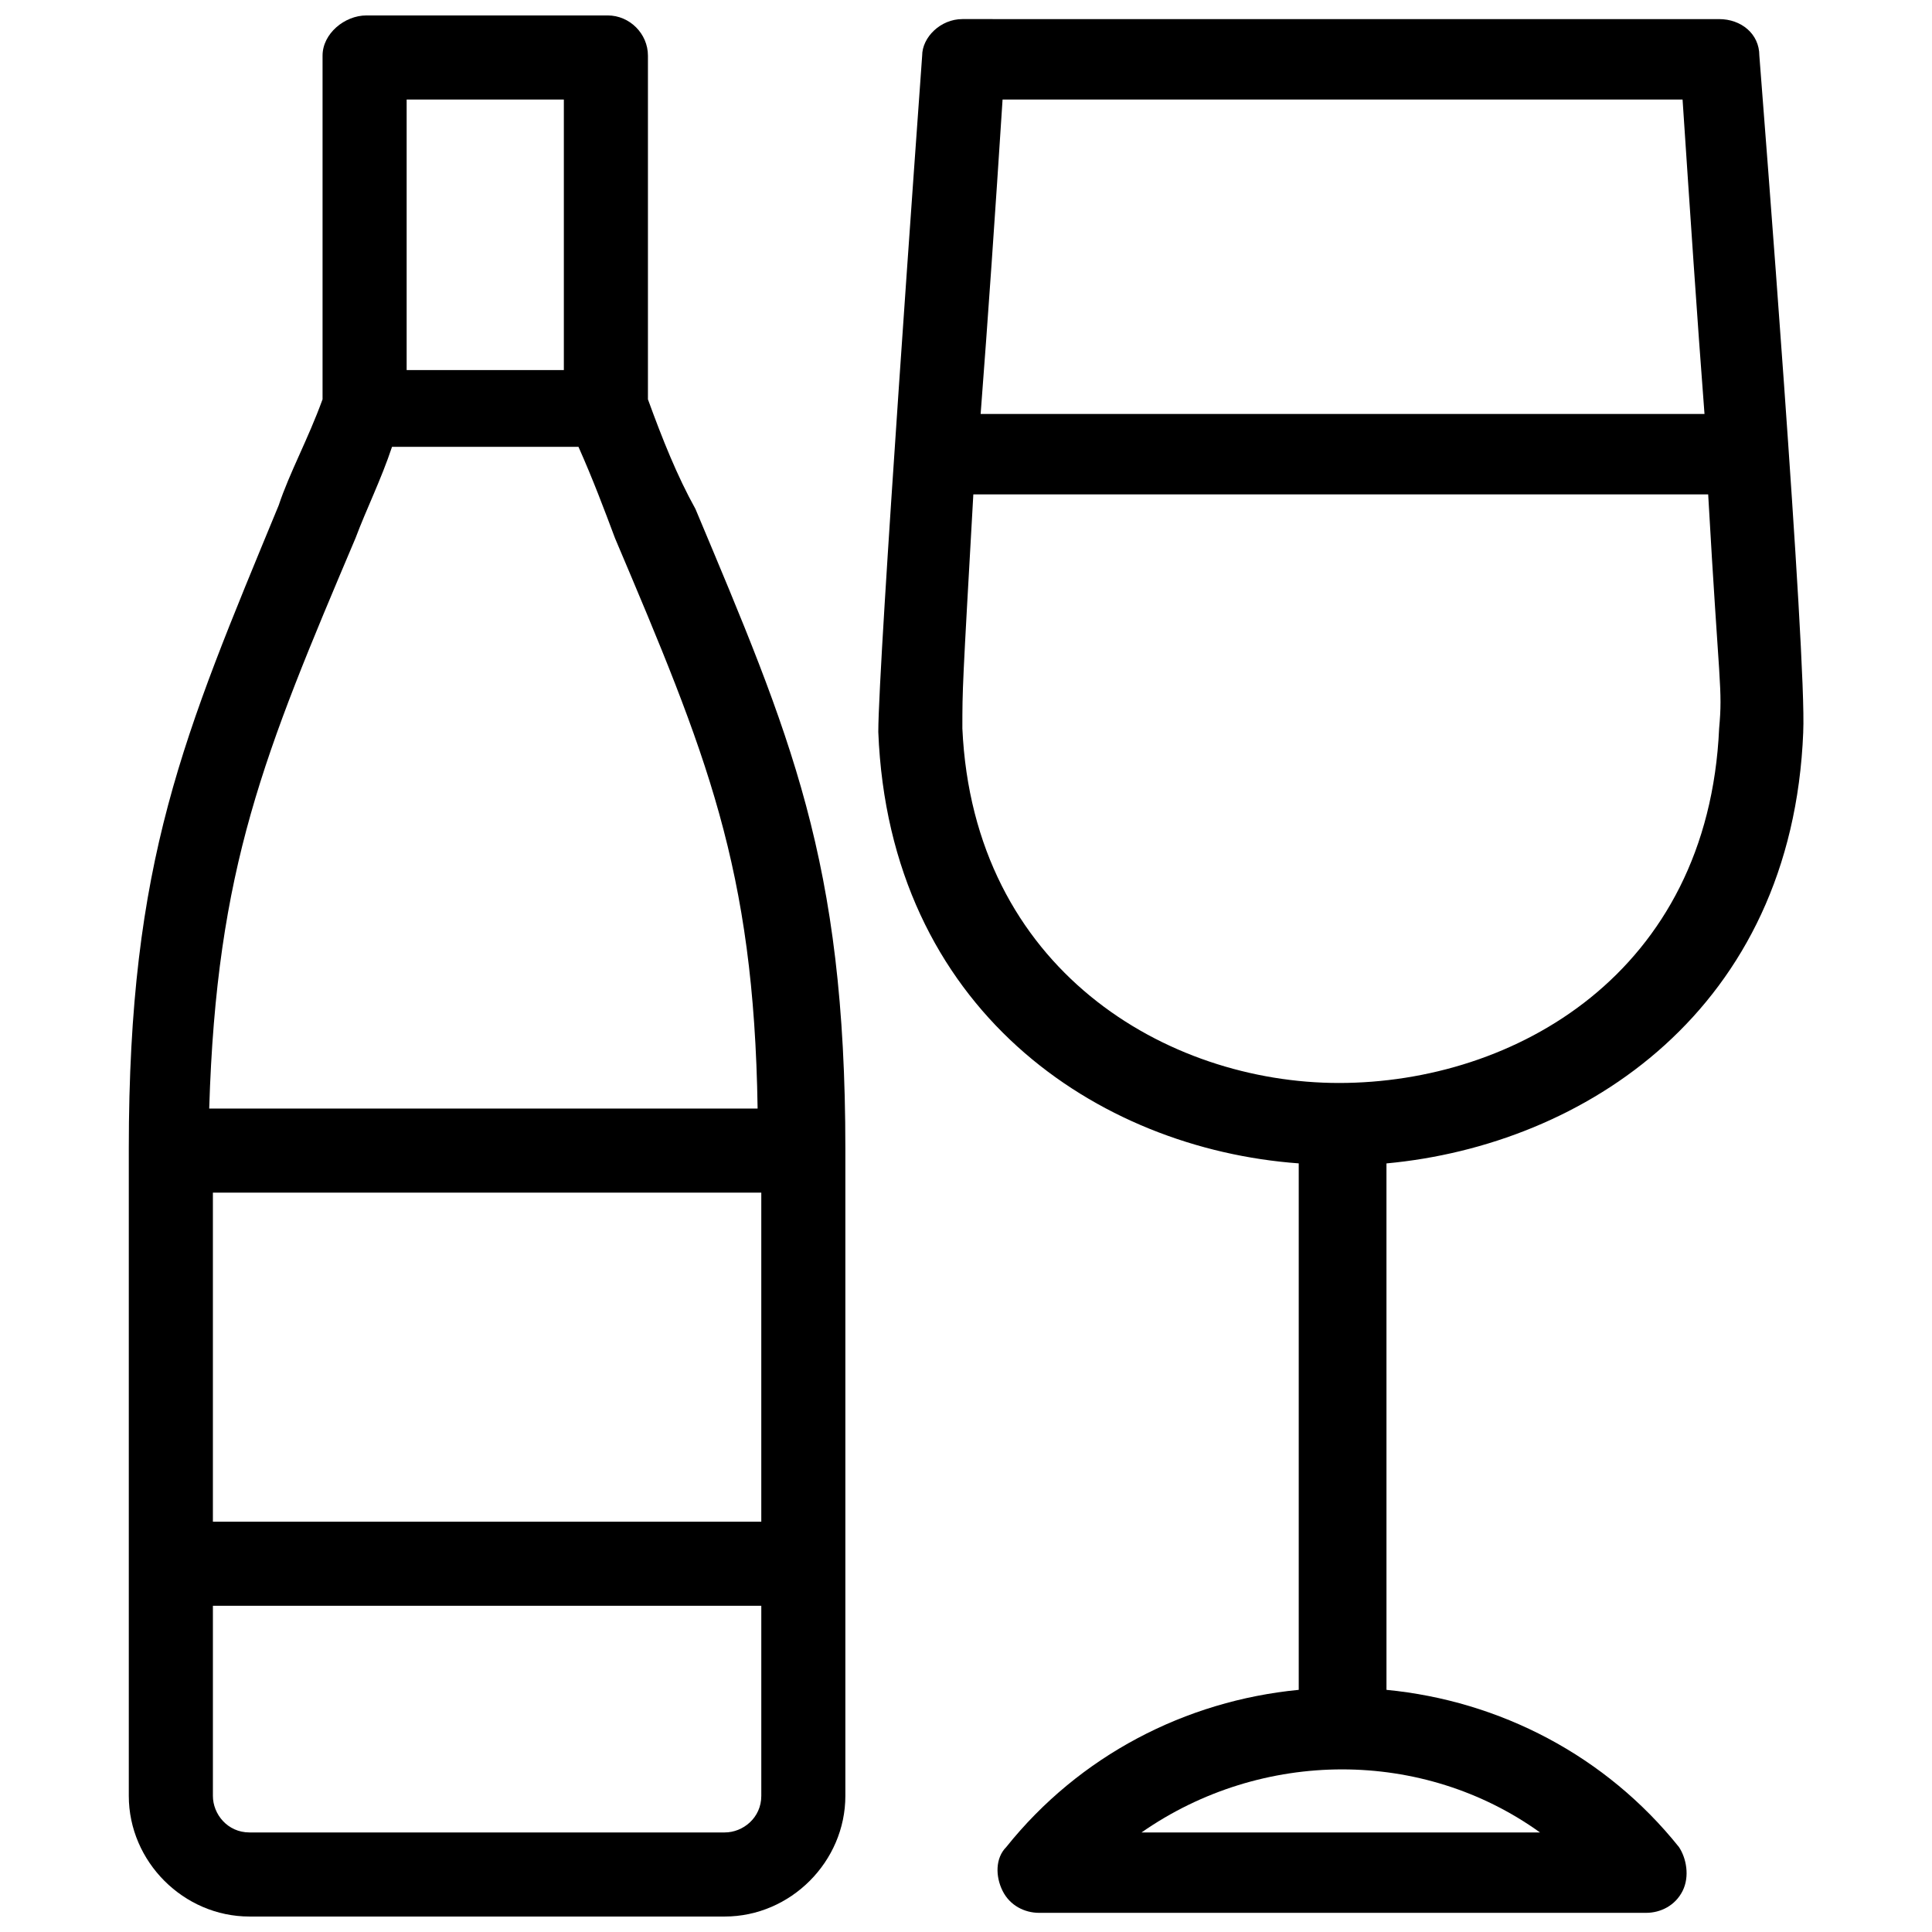 <?xml version="1.0" encoding="UTF-8"?>
<!-- Uploaded to: SVG Repo, www.svgrepo.com, Generator: SVG Repo Mixer Tools -->
<svg width="800px" height="800px" version="1.1" viewBox="144 144 512 512" xmlns="http://www.w3.org/2000/svg">
 <defs>
  <clipPath id="a">
   <path d="m178 148.09h191v503.81h-191z"/>
  </clipPath>
 </defs>
 <path d="m621.87 337.99c0.969-19.379-10.656-166.64-11.625-179.24 0-5.812-4.844-9.688-10.656-9.688l-200.55-0.004c-5.812 0-10.656 4.844-10.656 9.688-0.969 13.562-11.625 160.83-11.625 179.24 2.906 73.633 58.133 110.45 111.42 114.32v139.52c-30.035 2.906-58.133 17.441-77.508 41.66-2.906 2.906-2.906 7.75-0.969 11.625s5.812 5.812 9.688 5.812h160.83c3.875 0 7.75-1.938 9.688-5.812s0.969-8.719-0.969-11.625c-19.379-24.223-47.473-38.754-77.508-41.66l-0.004-139.51c52.32-4.844 107.54-40.691 110.45-114.32zm-31.973-167.61c1.938 29.066 3.875 58.133 5.812 83.324l-191.83-0.004c1.938-25.191 3.875-53.289 5.812-83.324zm-190.86 166.64c0-10.656 0-10.656 2.906-62.008h194.74c2.906 51.352 3.875 51.352 2.906 62.008-2.906 64.914-54.258 93.98-100.76 93.98-45.539 0-96.887-30.035-99.793-93.98zm47.473 292.6c31.973-22.285 74.602-22.285 105.61 0z"/>
 <g clip-path="url(#a)">
  <path d="m315.71 249.82v-91.074c0-5.812-4.844-10.656-10.656-10.656h-63.945c-5.812 0-11.629 4.844-11.629 10.656v91.074c-3.875 10.656-8.719 19.379-11.625 28.098-25.191 61.039-39.723 93.98-39.723 170.52v171.49c0 17.441 14.531 31.973 31.973 31.973h125.95c17.441 0 31.973-14.531 31.973-31.973v-171.49c0-76.539-14.531-109.48-39.723-169.55-4.848-8.719-8.723-18.41-12.598-29.066zm-63.945-79.445h41.66v71.695h-41.66zm-13.562 116.26c2.906-7.75 6.781-15.5 9.688-24.223h49.41c3.875 8.719 6.781 16.469 9.688 24.223 24.223 57.164 36.816 87.199 37.785 151.14h-145.33c1.941-63.945 14.535-93.98 38.758-151.14zm-37.785 173.43h145.33v87.199h-145.33zm135.64 169.55h-125.95c-5.812 0-9.688-4.844-9.688-9.688v-50.383h145.33v50.383c0 5.809-4.844 9.688-9.688 9.688z"/>
 </g>
</svg>